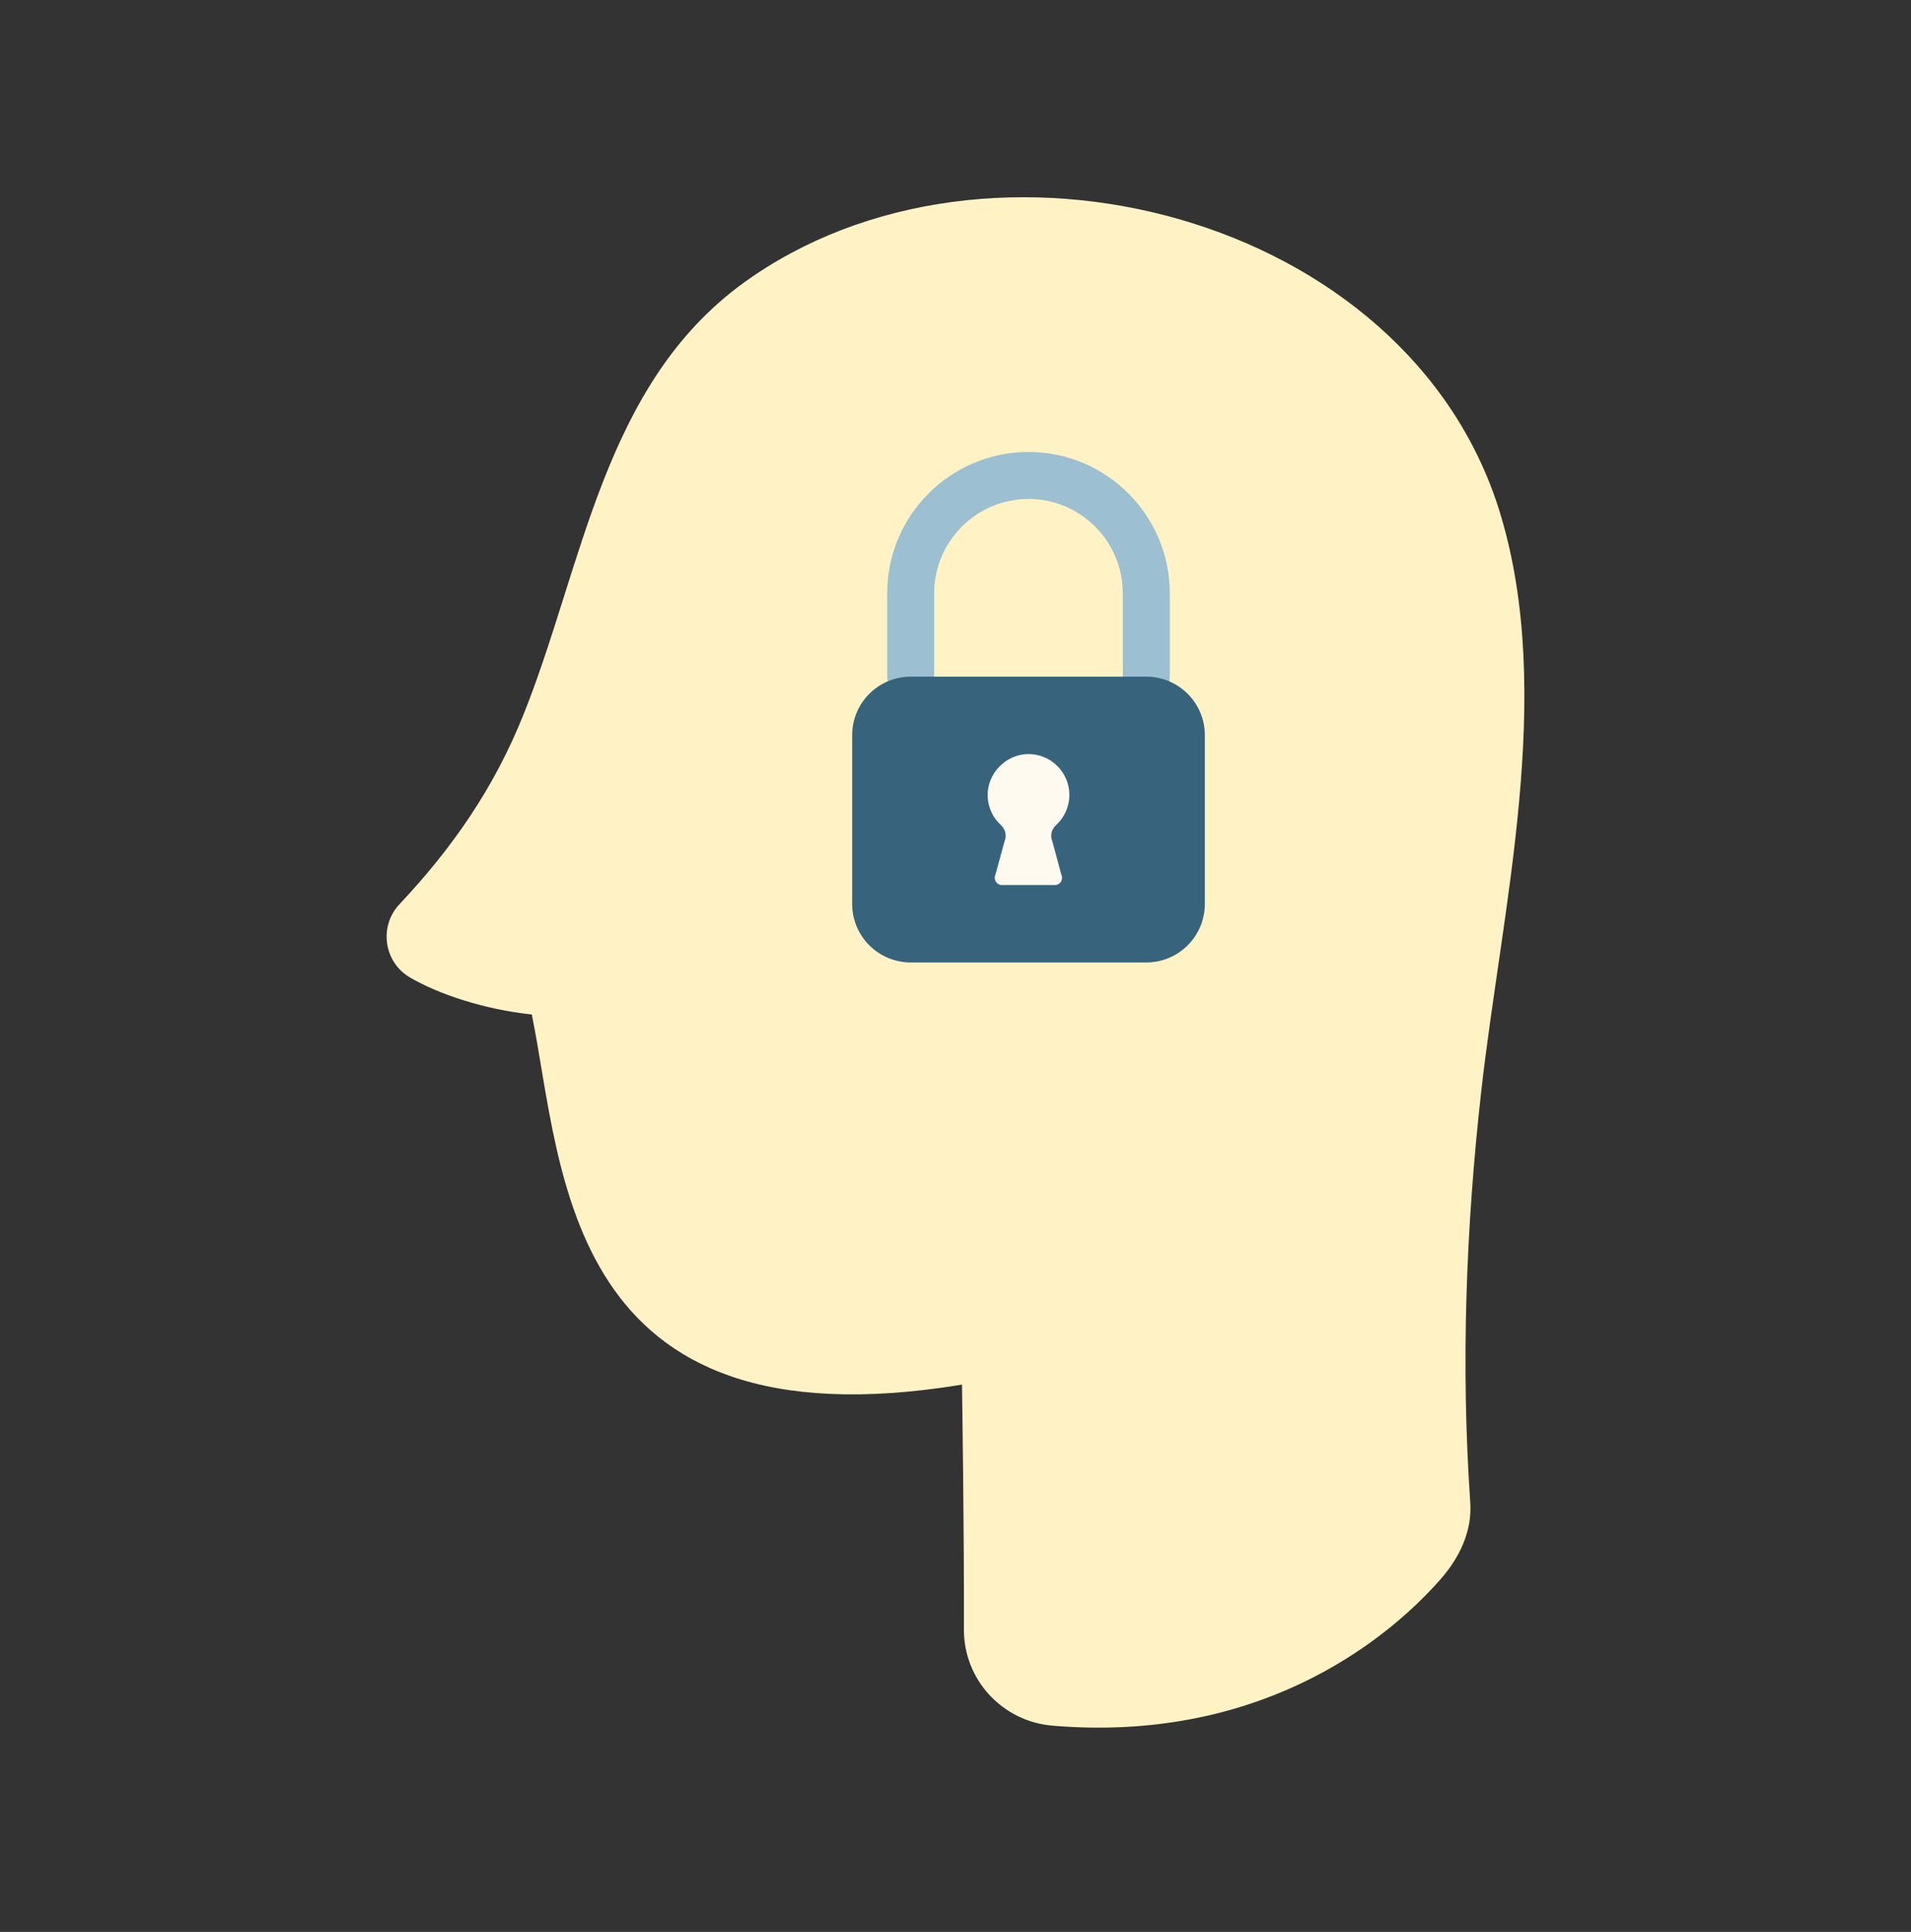 <svg xmlns="http://www.w3.org/2000/svg" width="93" height="94" viewBox="0 0 93 94" fill="none"><rect x="0" y="0" width="93" height="94" fill="#333333" stroke="none"/><path d="M46.816 67.371C27.378 70.566 27.412 56.875 25.881 49.362C23.53 49.114 21.309 48.356 19.946 47.557C18.679 46.814 18.431 45.074 19.436 44.003C22.026 41.245 24.041 38.348 25.474 34.773C28.379 27.532 29.351 18.729 36.171 13.774C48.057 5.138 68.599 10.382 73.018 25.013C75.683 33.837 73.087 44.19 72.086 53.092C71.337 59.763 71.093 66.417 71.551 73.109C71.647 74.512 71.026 75.796 70.096 76.851C67.237 80.098 61.013 84.79 51.222 83.965C48.782 83.76 46.9 81.732 46.909 79.283C46.927 74.549 46.816 67.371 46.816 67.371Z" fill="#FFF3C5"></path><path d="M55.786 34.068C55.154 34.068 54.642 33.556 54.642 32.925V28.868C54.642 26.337 52.583 24.278 50.052 24.278C47.521 24.278 45.462 26.337 45.462 28.868V32.925C45.462 33.556 44.95 34.068 44.319 34.068C43.688 34.068 43.176 33.556 43.176 32.925V28.868C43.176 25.076 46.261 21.991 50.053 21.991C53.844 21.991 56.929 25.076 56.929 28.868V32.925C56.929 33.556 56.417 34.068 55.786 34.068Z" fill="#9CBFD1"></path><path d="M55.786 46.83H44.319C42.746 46.83 41.471 45.554 41.471 43.981V35.773C41.471 34.2 42.746 32.925 44.319 32.925H55.786C57.359 32.925 58.634 34.2 58.634 35.773V43.981C58.634 45.554 57.359 46.83 55.786 46.83Z" fill="#37647C"></path><path d="M52.041 38.68C52.041 37.57 51.133 36.673 50.019 36.691C48.928 36.709 48.028 37.657 48.065 38.748C48.083 39.3 48.327 39.795 48.707 40.144C48.926 40.346 49.006 40.656 48.888 40.93L48.438 42.576C48.339 42.807 48.508 43.064 48.759 43.064H51.336C51.587 43.064 51.756 42.807 51.657 42.577L51.211 40.931C51.095 40.659 51.172 40.349 51.391 40.151C51.791 39.786 52.041 39.262 52.041 38.68Z" fill="#FFFAEF"></path></svg>